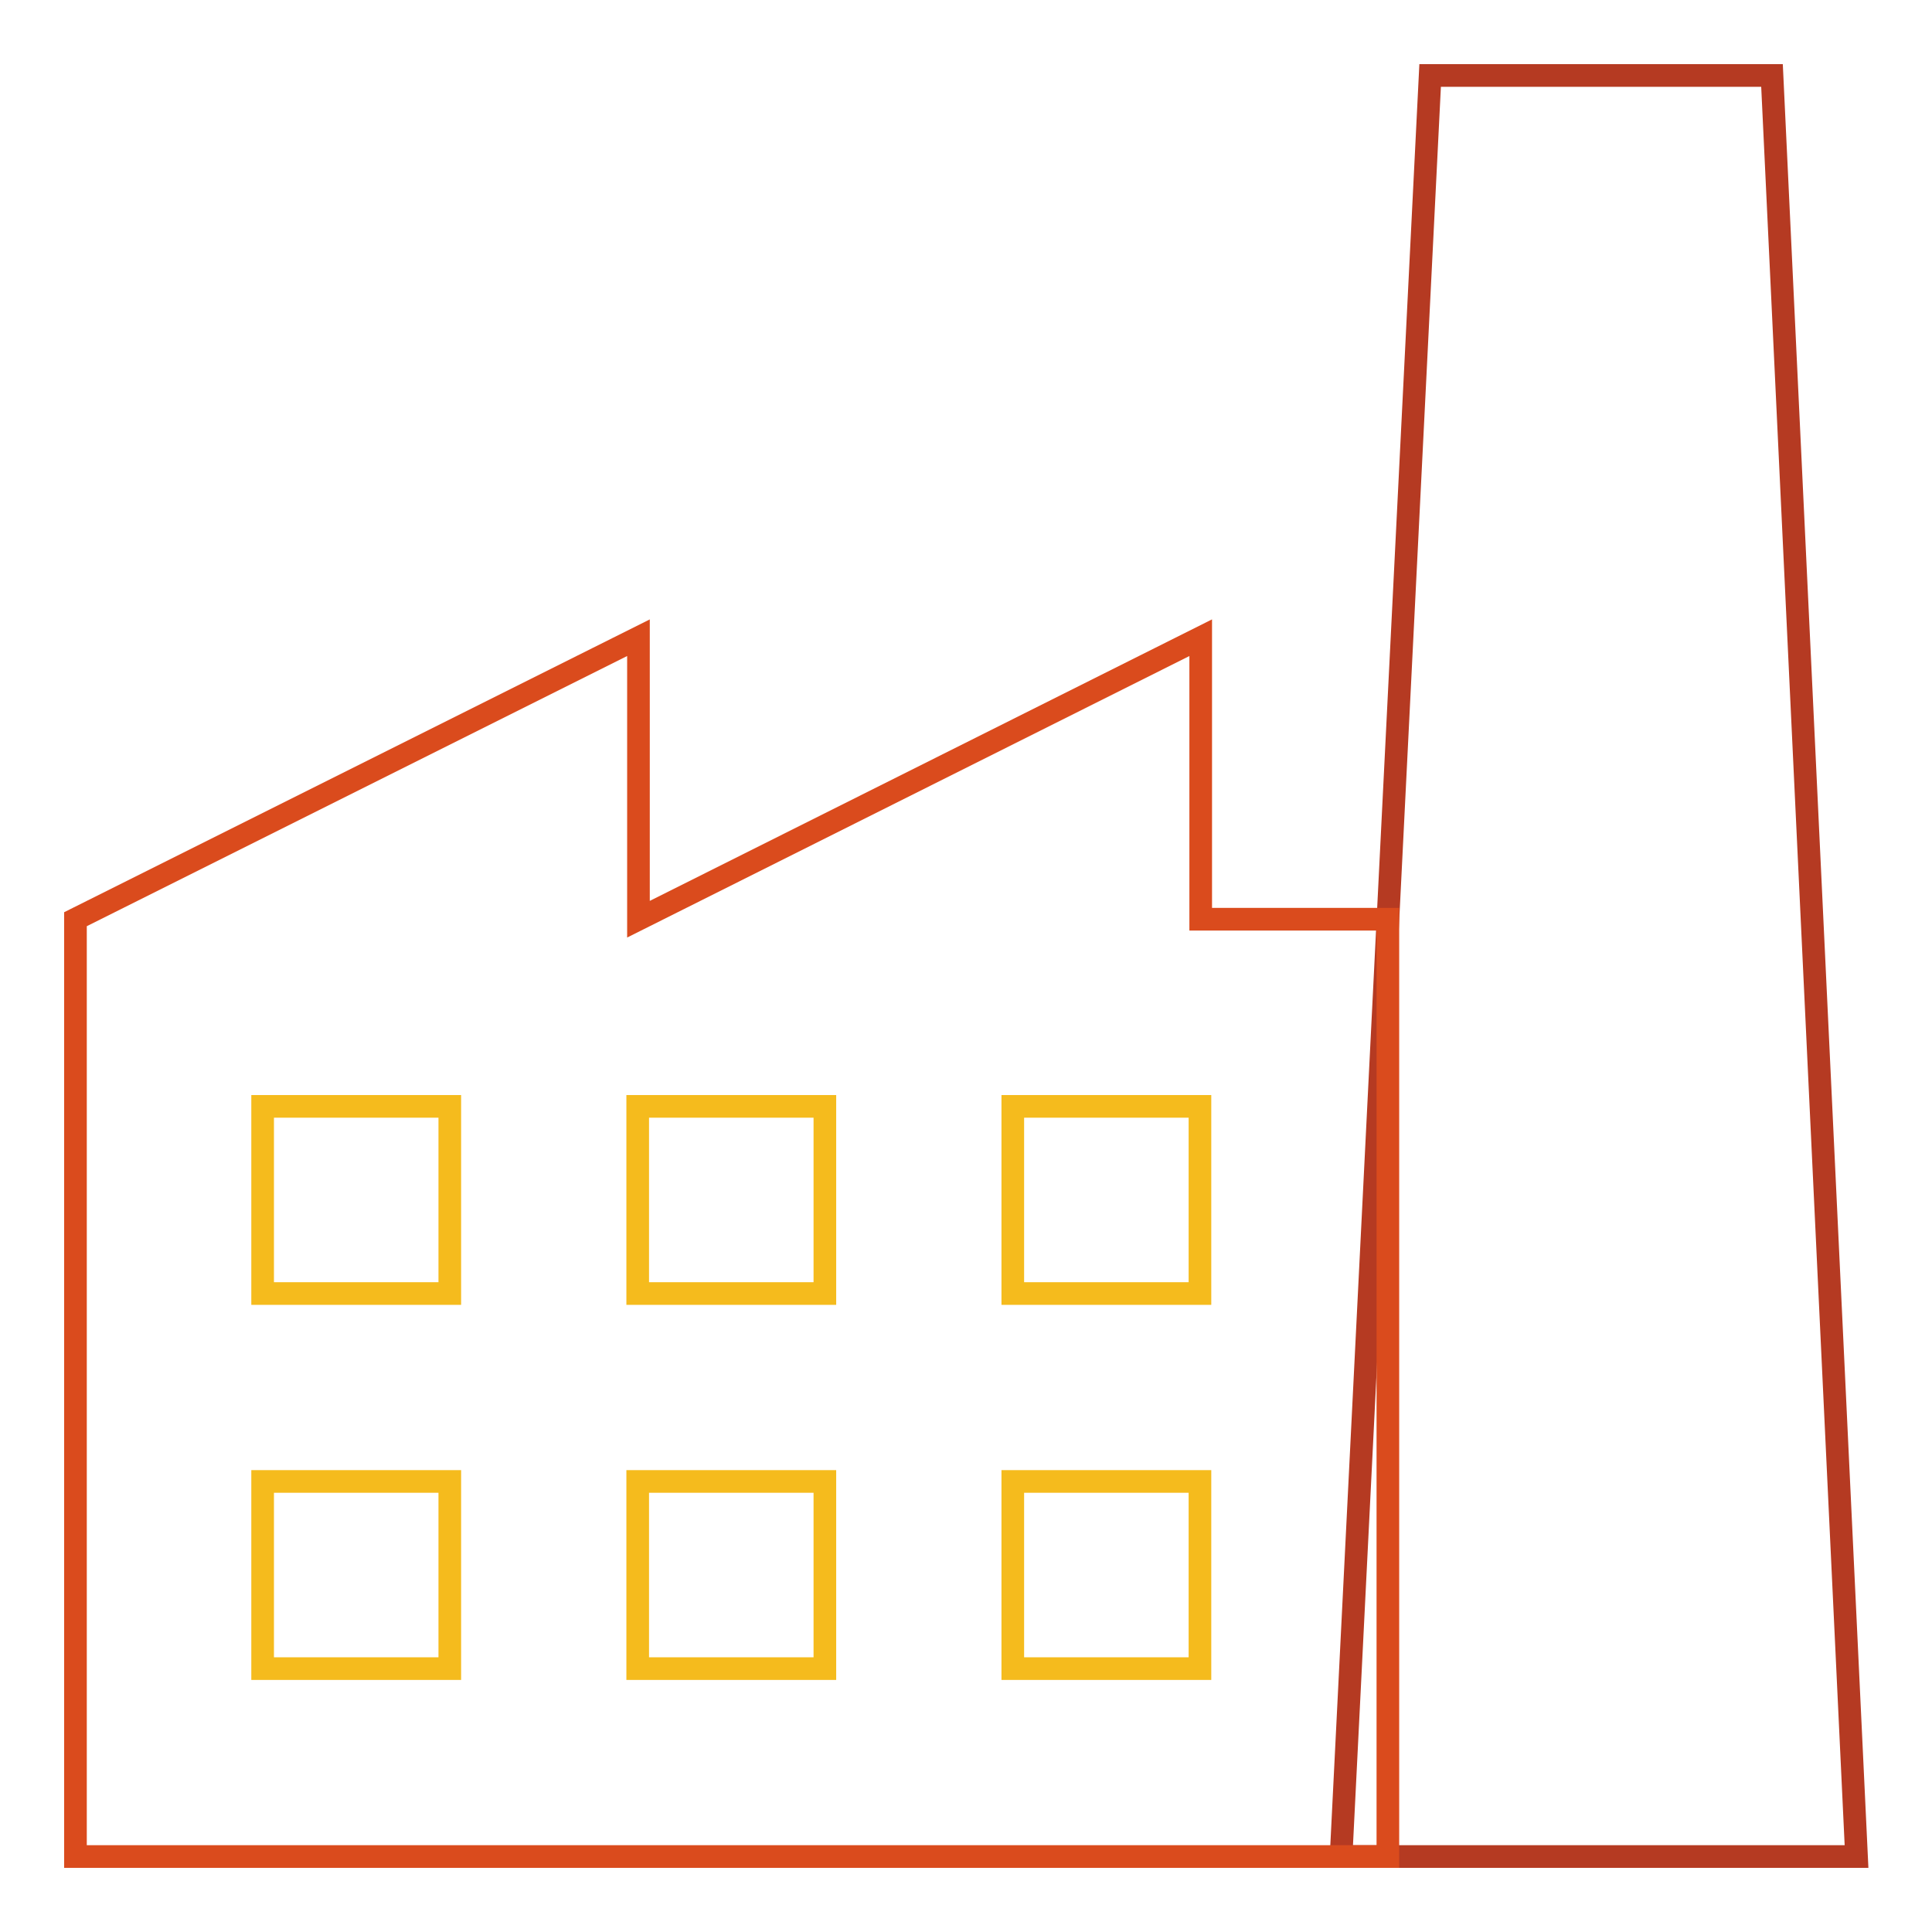 <?xml version="1.0" encoding="utf-8"?>
<!-- Svg Vector Icons : http://www.onlinewebfonts.com/icon -->
<!DOCTYPE svg PUBLIC "-//W3C//DTD SVG 1.1//EN" "http://www.w3.org/Graphics/SVG/1.1/DTD/svg11.dtd">
<svg version="1.1" xmlns="http://www.w3.org/2000/svg" xmlns:xlink="http://www.w3.org/1999/xlink" x="0px" y="0px" viewBox="0 0 256 256" enable-background="new 0 0 256 256" xml:space="preserve">
<g> <path stroke-width="3" fill-opacity="0" stroke="#b53a22"  d="M234.8,10h-45.3l-11.8,236H246L234.8,10z"/> <path stroke-width="3" fill-opacity="0" stroke="#da4b1d"  d="M183.9,121.8h-24.8V84.5l-74.5,37.3V84.5L10,121.8V246h173.9V121.8z"/> <path stroke-width="3" fill-opacity="0" stroke="#f5bb1d"  d="M34.8,146.6h24.8v24.8H34.8V146.6z M84.5,146.6h24.8v24.8H84.5V146.6z M134.2,146.6h24.8v24.8h-24.8V146.6z  M34.8,196.3h24.8v24.8H34.8V196.3z M84.5,196.3h24.8v24.8H84.5V196.3z M134.2,196.3h24.8v24.8h-24.8V196.3z"/></g>
</svg>